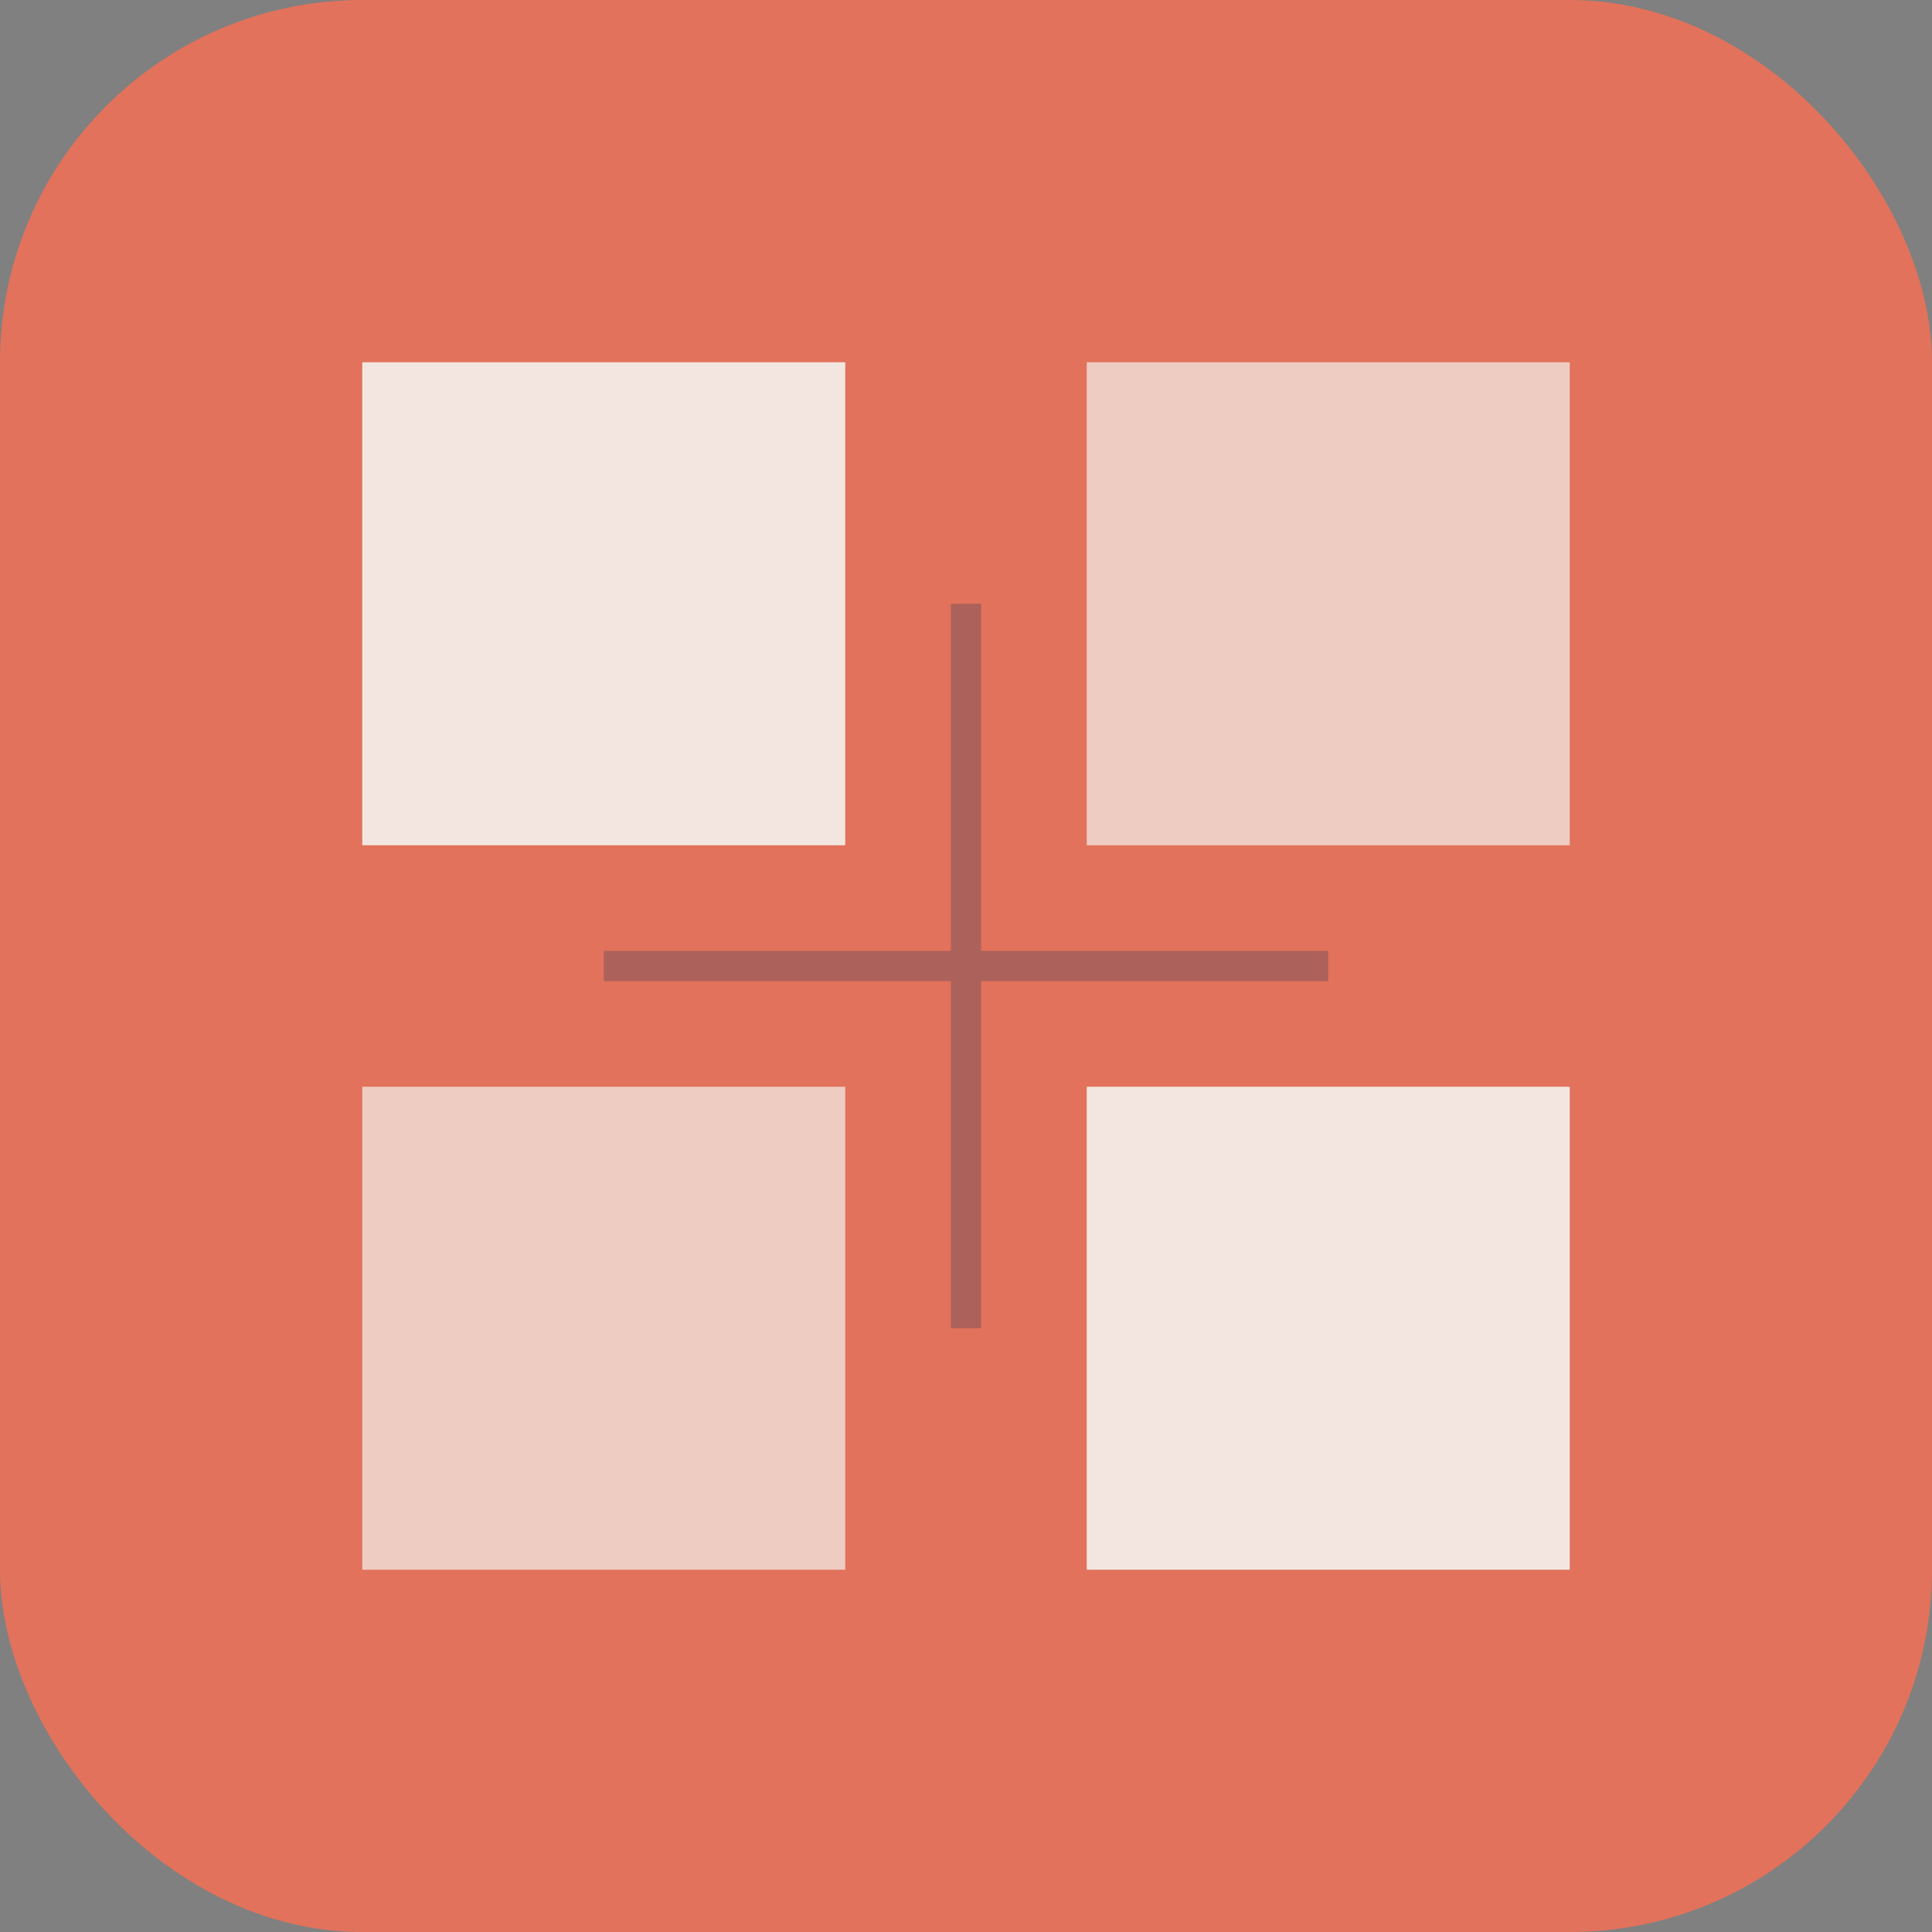 <svg width="32" height="32" viewBox="0 0 32 32" fill="none" xmlns="http://www.w3.org/2000/svg">
  <rect x="0" y="0" width="32" height="32" fill="#808080" stroke="none"/>
  <rect width="32" height="32" rx="6" fill="#E2725B"/>
  <rect x="6" y="6" width="8" height="8" fill="#F5F3EF" opacity="0.9"/>
  <rect x="18" y="6" width="8" height="8" fill="#F5F3EF" opacity="0.7"/>
  <rect x="6" y="18" width="8" height="8" fill="#F5F3EF" opacity="0.7"/>
  <rect x="18" y="18" width="8" height="8" fill="#F5F3EF" opacity="0.9"/>
  <path d="M16 10 L16 22 M10 16 L22 16" stroke="#2E3A59" stroke-width="0.5" opacity="0.3"/>
</svg>

